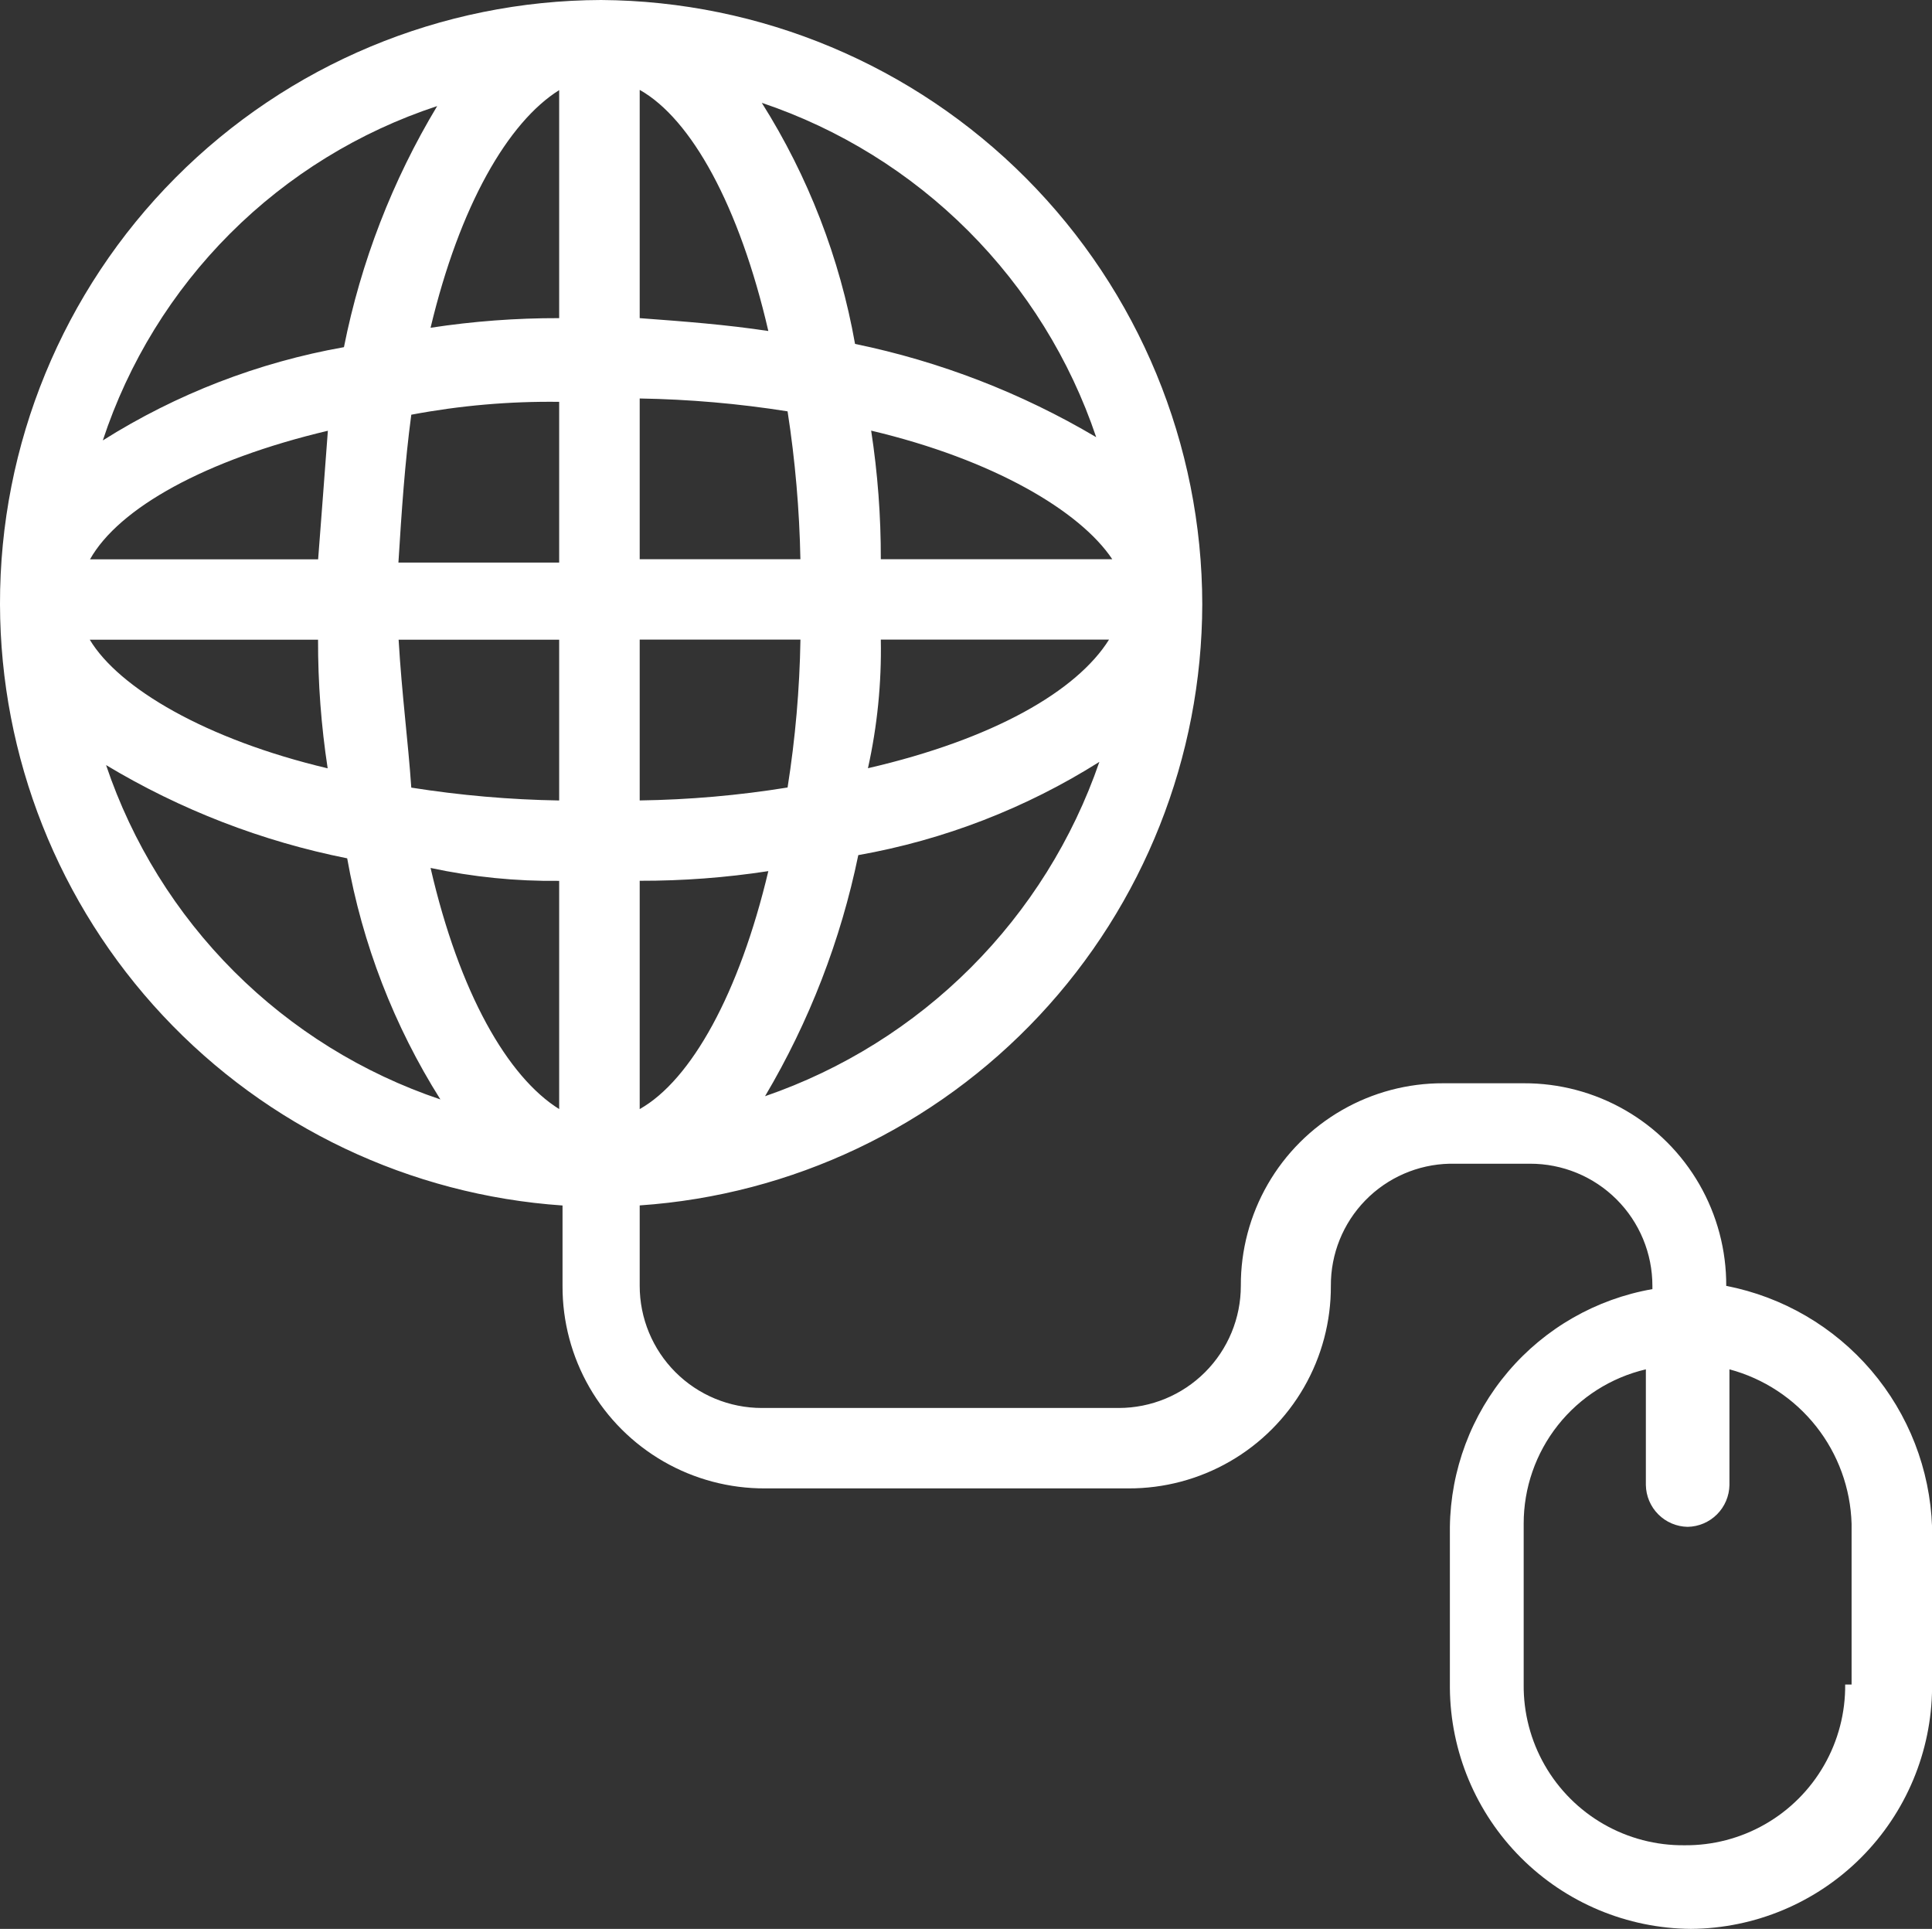 <svg xmlns="http://www.w3.org/2000/svg" xmlns:xlink="http://www.w3.org/1999/xlink" width="48.797" height="48.716" viewBox="0 0 48.797 48.716">
  <rect x="0" y="0" width="48.797" height="48.716" fill="#333333" stroke="none"/>
  <defs>
    <clipPath id="clip-path">
      <path id="路径_1926" data-name="路径 1926" d="M47.069-18.291a4.021,4.021,0,0,1-4.06,4.06,4.021,4.021,0,0,1-4.06-4.06v-4.06a4,4,0,0,1,3.086-3.9v2.922a1.074,1.074,0,0,0,1.055,1.056,1.075,1.075,0,0,0,1.056-1.056v-2.922a4.165,4.165,0,0,1,3.085,3.9v4.06ZM3.144-41.512a19.03,19.03,0,0,0,6.09,2.355,16.957,16.957,0,0,0,2.354,6.089A13.434,13.434,0,0,1,3.144-41.512Zm8.363-16.644a19,19,0,0,0-2.355,6.089,16.972,16.972,0,0,0-6.09,2.355A13.252,13.252,0,0,1,11.507-58.156Zm16.644,8.362a19.8,19.8,0,0,0-6.09-2.355,16.959,16.959,0,0,0-2.355-6.089A13.436,13.436,0,0,1,28.152-49.793ZM19.788-33.149a19.771,19.771,0,0,0,2.355-6.089,16.968,16.968,0,0,0,6.089-2.355A13.621,13.621,0,0,1,19.788-33.149Zm-5.2-5.439v5.764c-1.3-.813-2.517-2.923-3.248-6.09A14.667,14.667,0,0,0,14.593-38.588Zm-4.06-6.09h4.06v4.06a26.73,26.73,0,0,1-3.735-.325C10.776-42.08,10.614-43.3,10.533-44.678Zm-2.03,0a21.137,21.137,0,0,0,.243,3.248c-3.085-.731-5.277-2.03-6.008-3.248Zm0-2.03H2.738c.73-1.3,2.922-2.517,6.008-3.248C8.665-48.9,8.584-47.764,8.5-46.708Zm6.09-3.978v4.06h-4.06c.081-1.3.162-2.517.325-3.735A18.835,18.835,0,0,1,14.593-50.686Zm0-7.876V-52.8a21.129,21.129,0,0,0-3.248.243C12.075-55.639,13.294-57.75,14.593-58.562ZM16.622-52.8v-5.765c1.3.731,2.517,2.923,3.249,6.09C18.814-52.635,17.758-52.716,16.622-52.8Zm4.06,6.089h-4.06v-4.06a26.719,26.719,0,0,1,3.735.325A27.876,27.876,0,0,1,20.681-46.708Zm2.03,0a21.043,21.043,0,0,0-.244-3.248c3.085.731,5.278,2.03,6.09,3.248Zm0,2.03h5.764c-.812,1.3-2.923,2.517-6.089,3.248A13.79,13.79,0,0,0,22.712-44.678Zm-6.09,4.06v-4.06h4.06a26.741,26.741,0,0,1-.325,3.735A25.669,25.669,0,0,1,16.622-40.619Zm0,7.795v-5.764a21.061,21.061,0,0,0,3.249-.244C19.139-35.747,17.922-33.555,16.622-32.824Zm27.443,4.465h0a5.094,5.094,0,0,0-5.115-5.115H36.92a5.094,5.094,0,0,0-5.115,5.115,3.085,3.085,0,0,1-3.085,3.086H19.707a3.085,3.085,0,0,1-3.085-3.086v-2.03A15.252,15.252,0,0,0,30.831-45.571,15.281,15.281,0,0,0,15.647-60.835,15.229,15.229,0,0,0,.465-45.571,15.252,15.252,0,0,0,14.673-30.389v2.03a5.094,5.094,0,0,0,5.115,5.115h9.176a5.094,5.094,0,0,0,5.115-5.115,3.067,3.067,0,0,1,3-3.085h2.029A3.083,3.083,0,0,1,42.2-28.358v.081a6.18,6.18,0,0,0-5.115,6.008v4.06a6.133,6.133,0,0,0,6.089,6.09,6.134,6.134,0,0,0,6.09-6.09v-4.06a6.431,6.431,0,0,0-5.2-6.09Z" transform="translate(-0.465 60.835)" fill="#fff" clip-rule="evenodd"/>
    </clipPath>
    <clipPath id="clip-path-2">
      <path id="路径_1925" data-name="路径 1925" d="M-450,192.6H224.044V-384H-450Z" transform="translate(450 384)" fill="#fff"/>
    </clipPath>
  </defs>
  <g id="组_853" data-name="组 853" transform="translate(-0.465 60.835)">
    <g id="组_852" data-name="组 852" transform="translate(0.465 -60.835)" clip-path="url(#clip-path)">
      <g id="组_851" data-name="组 851" transform="translate(-362.764 -260.248)" clip-path="url(#clip-path-2)">
        <path id="路径_1924" data-name="路径 1924" d="M-.535-61.835H49.873v50.326H-.535Z" transform="translate(362.493 321.277)" fill="#fff"/>
      </g>
    </g>
  </g>
</svg>
